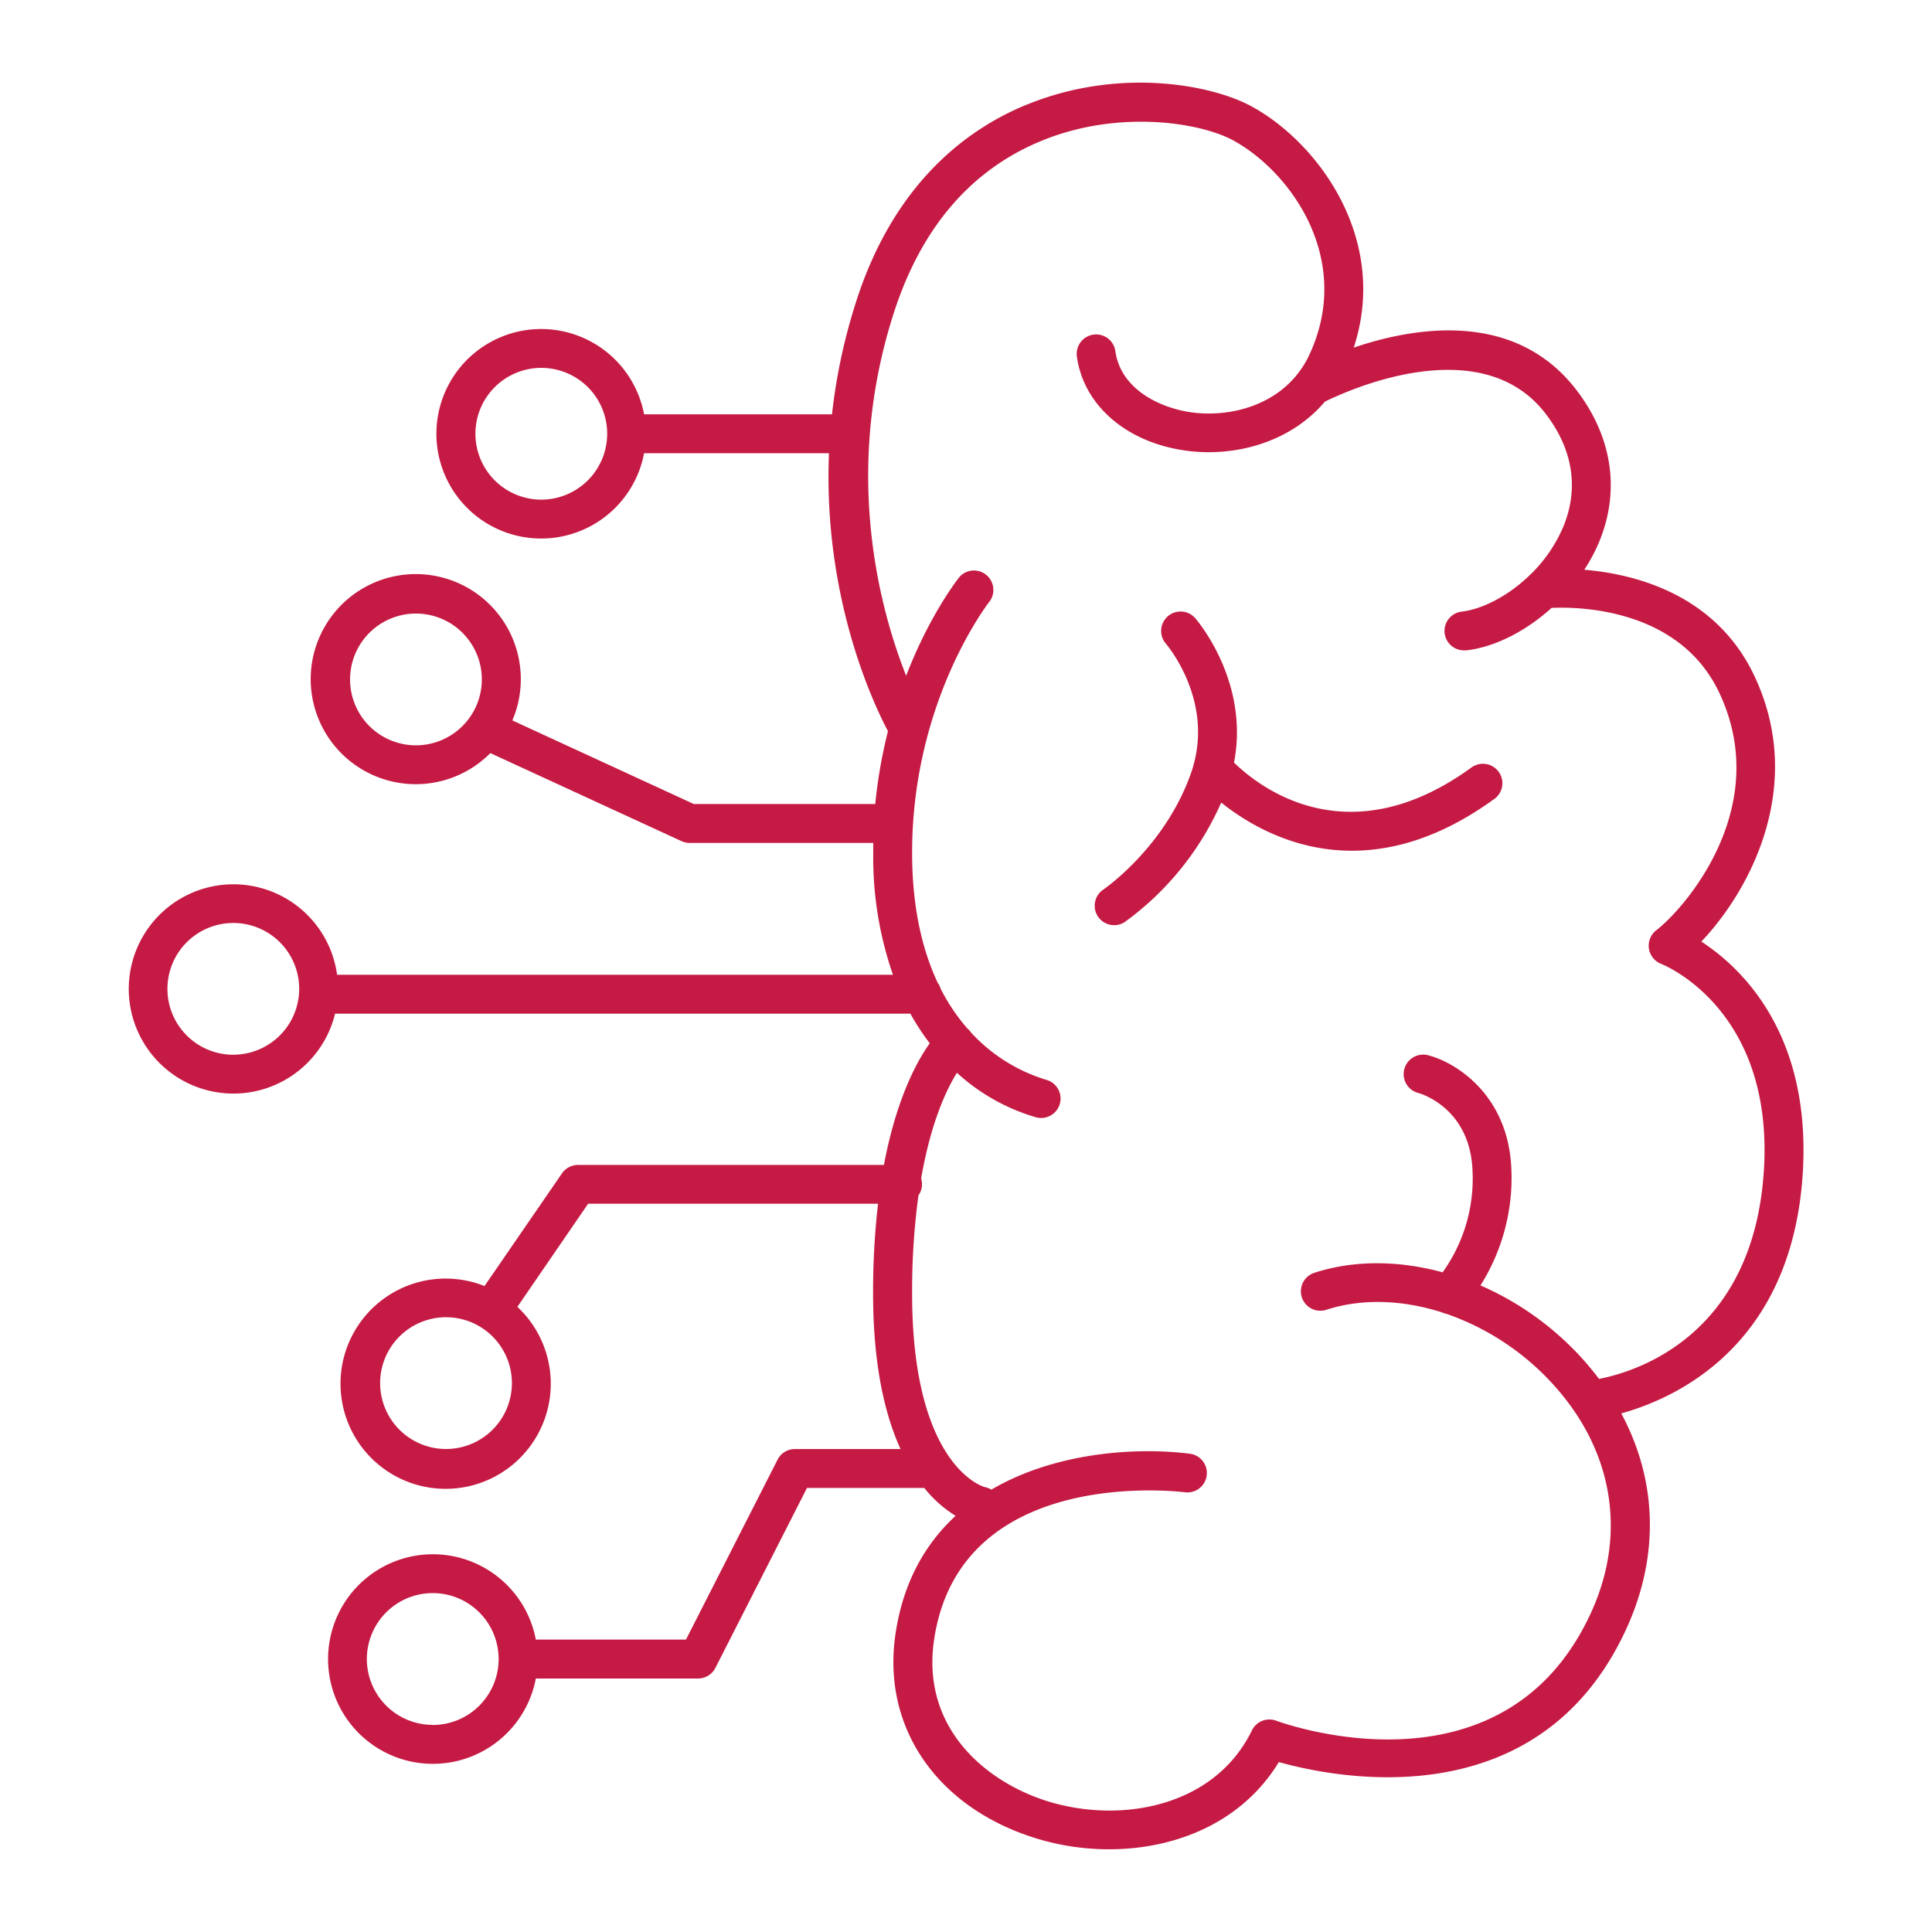<?xml version="1.0" ?>
<svg data-name="Layer 1" id="Layer_1" viewBox="0 0 512 512" xmlns="http://www.w3.org/2000/svg">
	<path fill="rgb(197,26,68)" d="M450.87,249.53c12.87-13.51,27.8-41.32,14.05-70.42-10.26-21.71-31.76-27-45.07-28.12a44.46,44.46,0,0,0,3.81-7.08c5.74-13.52,3.73-27.83-5.68-40.28-16.28-21.56-43.1-17-59.23-11.5,9.41-28.64-9.29-54.21-27-63.9-10.29-5.65-34.54-10.51-59.09-.72-15.15,6-35.39,20-45.77,52.4a152.51,152.51,0,0,0-6.4,29.89h-49.8a27.76,27.76,0,1,0,0,10.31h49c-1.58,38,11.64,66.11,15.63,73.67a131.64,131.64,0,0,0-3.37,19.3H183.88l-48.1-22.16a27.84,27.84,0,1,0-5.83,8.66l50.65,23.33a5.11,5.11,0,0,0,2.15.47h48.67c0,.85,0,1.7,0,2.56a94.85,94.85,0,0,0,5.22,32.38H89.33a27.73,27.73,0,1,0-.53,10.31H241.26a63.62,63.62,0,0,0,5.13,7.85c-3.45,4.85-8.84,14.74-12.14,32.24h-81.1A5.17,5.17,0,0,0,148.9,311l-20.5,29.81a27.86,27.86,0,1,0,8.71,5.52L155.86,319h76.83a203.05,203.05,0,0,0-1.31,23.77c0,19,3.12,32.13,7.27,41.24h-28a5.15,5.15,0,0,0-4.59,2.82l-24.27,47.68H142a27.77,27.77,0,1,0,0,10.31h43a5.15,5.15,0,0,0,4.59-2.82l24.27-47.68h31.08a32.54,32.54,0,0,0,8.3,7.39c-7.94,7.32-13.88,17.47-15.93,31.33-3.65,24.77,11,46,37.25,54.14a66.13,66.13,0,0,0,19.35,2.9c17.51,0,35.17-7,45-23.11,15.51,4.35,68.87,15,92-35.13,8.91-19.3,8.32-39.47-1.26-57.27,14.67-4.07,45.26-18,48.11-63.77C480,273.89,461.45,256.41,450.87,249.53ZM143.46,132.41A17.46,17.46,0,1,1,160.91,115,17.48,17.48,0,0,1,143.46,132.41Zm-33.23,65.11a17.46,17.46,0,1,1,17.46-17.46A17.48,17.48,0,0,1,110.23,197.52Zm-48.4,82a17.46,17.46,0,1,1,17.46-17.46A17.48,17.48,0,0,1,61.83,279.51ZM118.21,384a17.46,17.46,0,1,1,17.45-17.45A17.47,17.47,0,0,1,118.21,384Zm-3.53,73.11a17.46,17.46,0,1,1,17.46-17.45A17.48,17.48,0,0,1,114.68,457.14Zm352.77-147c-2.75,44-34,53.44-43.69,55.31q-1.85-2.44-3.94-4.82a79,79,0,0,0-27.48-19.95,53.44,53.44,0,0,0,8.18-31c-.83-19.53-14.8-28.18-22.08-30a5.15,5.15,0,0,0-2.58,10c.56.15,13.67,3.9,14.37,20.48a42.65,42.65,0,0,1-7.92,27.05c-11.57-3.16-23.44-3.3-34,.13a5.15,5.15,0,0,0,3.18,9.8c9.43-3.06,20.17-2.65,30.57.66a4.82,4.82,0,0,0,1.15.37,68.65,68.65,0,0,1,28.95,19.37,64.93,64.93,0,0,1,5.13,6.58,1,1,0,0,0,.08.11c10.95,16.2,12.55,35.24,4.19,53.35-23.09,50-80.93,29.34-83.37,28.45a5.16,5.16,0,0,0-6.42,2.57c-9.86,20.28-34.7,24.8-54.14,18.78-16.06-5-33.58-19.15-30.09-42.78,6.8-46,64.06-39.4,66.49-39.1a5.15,5.15,0,0,0,1.29-10.22c-13.89-1.76-35.52-.5-52.6,9.52a5.17,5.17,0,0,0-1.65-.65c-.2,0-19.35-5.16-19.35-51.33a187.36,187.36,0,0,1,1.68-26,5.15,5.15,0,0,0,.71-4.49c2.58-14.83,6.7-23.55,9.49-28a52.92,52.92,0,0,0,20.9,11.78,4.92,4.92,0,0,0,1.42.2,5.15,5.15,0,0,0,1.41-10.1,44.66,44.66,0,0,1-20.07-12.63,3.37,3.37,0,0,0-.32-.45,5.45,5.45,0,0,0-.5-.46,51.24,51.24,0,0,1-7.14-10.58,5.33,5.33,0,0,0-.8-1.62c-4-8.51-6.78-19.73-6.78-34.49,0-40.38,20.39-66.4,20.6-66.66a5.15,5.15,0,0,0-8-6.45c-.53.66-7.94,10.06-14.18,26.24-7-17.64-16.84-53.86-3.32-96,7.35-22.92,20.73-38.39,39.78-46,20-8,41.43-4.69,50.32.18C342.26,45.72,358.69,68.91,347,94a25.16,25.16,0,0,1-3.06,5c-.13.15-.25.31-.37.47-7,8.56-18.67,11.19-28.3,9.74C307,107.92,297,103,295.59,93.1a5.15,5.15,0,1,0-10.2,1.43c1.78,12.76,12.89,22.5,28.31,24.81,12.6,1.92,27.84-1.61,37.41-12.9,6.08-3,41.6-19.19,58.65,3.4,9.09,12,7.42,23,4.42,30A38.62,38.62,0,0,1,405.84,152a4.92,4.92,0,0,0-.66.63c-5.63,5.37-12.33,8.79-17.77,9.45a5.15,5.15,0,0,0,.62,10.27,4.4,4.4,0,0,0,.62,0c7.71-.93,15.81-5.17,22.54-11.25,7-.33,33.79,0,44.41,22.43,14.49,30.64-9.47,57.49-16.67,63a5.17,5.17,0,0,0,1.25,8.89C441.41,255.89,470.1,267.79,467.45,310.18Z"/>
	<path fill="rgb(197,26,68)" d="M389.71,203.56c-32.72,23.63-56.29,4.78-62.68-1.47,4.13-21.3-9.62-37.51-10.27-38.25a5.15,5.15,0,0,0-7.79,6.74c.51.6,12,14.32,7.47,31.62h0c-.23.88-.48,1.76-.8,2.65-6.93,19.74-23.1,30.79-23.25,30.9a5.15,5.15,0,0,0,2.87,9.43,5.08,5.08,0,0,0,2.85-.86,77.8,77.8,0,0,0,25.52-31.63c6.8,5.44,18.88,12.76,34.65,12.76,10.91,0,23.57-3.5,37.47-13.54a5.15,5.15,0,1,0-6-8.35Z"/>
</svg>